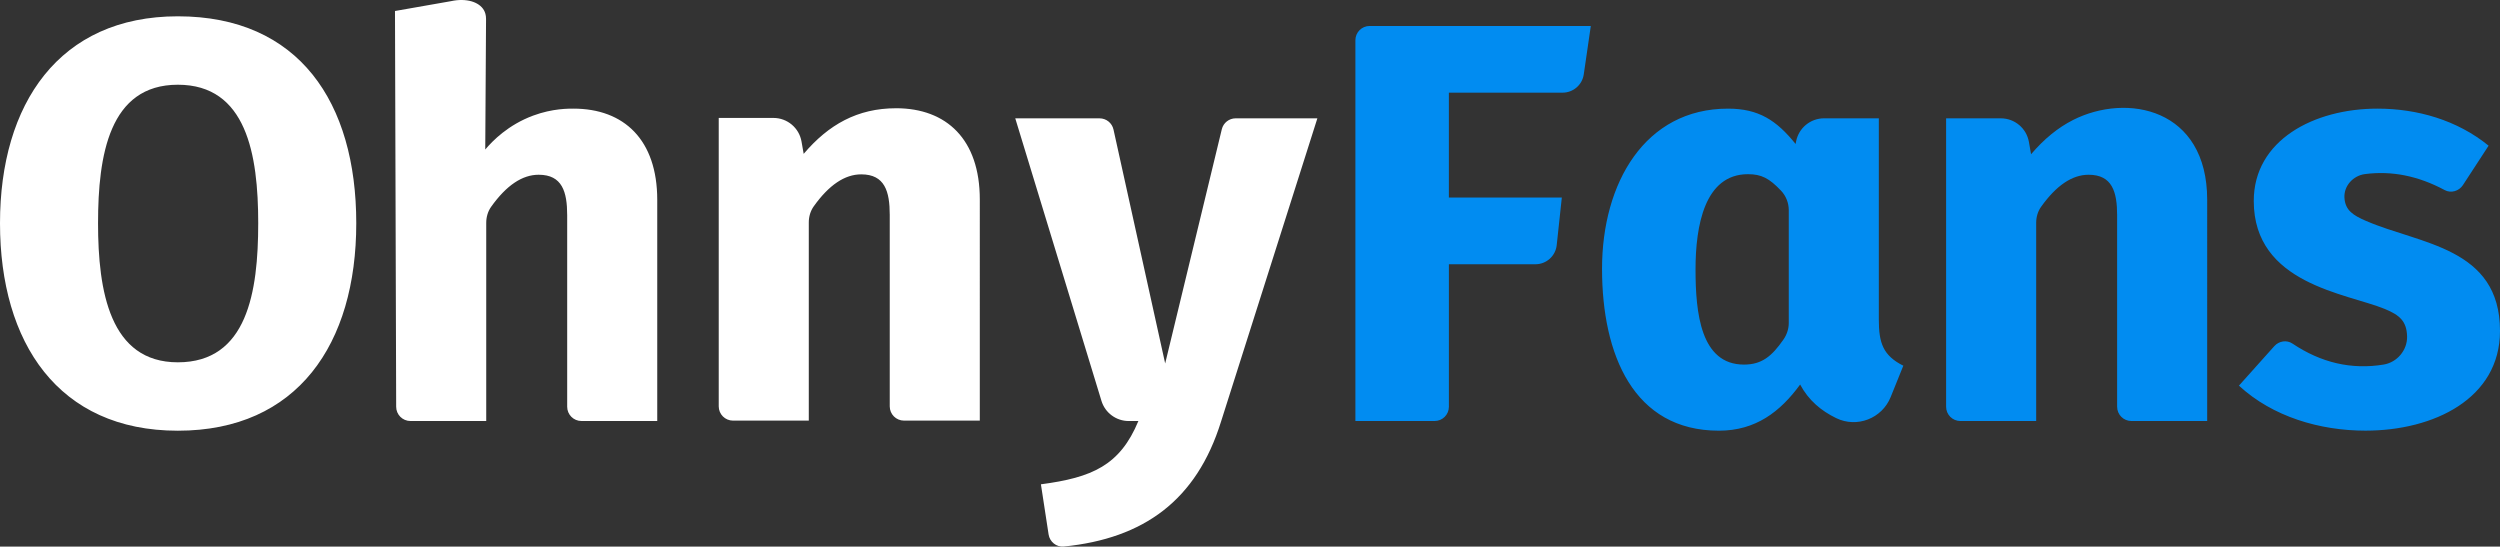<?xml version="1.0" encoding="UTF-8"?>
<svg id="Layer_1" xmlns="http://www.w3.org/2000/svg" viewBox="0 0 1471.52 321.73">
  <rect x="0" y="0" width="1471.52" height="321.73" fill="#333333" stroke="none"/>
  <path d="M104.68,9.6C34.82,9.6,0,61.11,0,131.4s34.29,122.12,104.68,122.12,105.02-51.02,105.02-122.12S176.02,9.6,104.68,9.6ZM104.68,213.26c-40.01,0-46.97-41.82-46.97-81.86s6.61-81.53,46.97-81.53,47.31,40.89,47.31,81.53-6.52,81.86-47.31,81.86ZM527.4,63.72c-22.72,0-39.74,9.65-54.35,26.84l-1.27-7.25c-1.4-8.03-8.37-13.89-16.53-13.89h-32.2v169.77c0,4.63,3.76,8.39,8.39,8.39h44.62v-116.64c0-3.36.94-6.71,2.89-9.45,8.96-12.58,18.29-18.86,27.98-18.86,13.88,0,16.78,10.06,16.78,23.82v112.74c0,4.63,3.76,8.39,8.39,8.39h44.62V117.4c0-35.23-19.46-53.69-49.32-53.69h0ZM727.32,69.65c-3.87,0-7.24,2.65-8.15,6.42l-33.34,137.86-30.42-137.69c-.85-3.84-4.25-6.58-8.19-6.58h-49.63l50.73,166.28c2.15,7.06,8.67,11.88,16.05,11.88h5.69c-10.86,26.15-27.23,33.27-57.37,37.25l4.52,29.52c.67,4.35,4.6,7.54,8.97,7.1,47.01-4.7,78.1-27.16,92.53-73.54l56.7-178.5h-48.09,0ZM337.52,63.95c-2.55,0-12.15-.19-23.69,4.09-14.71,5.46-23.87,14.82-28.21,19.97.16-25.61.31-51.22.47-76.83.02-2.42-.64-4.09-1.23-5.14-2.85-5.04-10.59-7.26-19.29-5.37-11.03,1.94-22.05,3.87-33.08,5.81.23,77.65.46,155.29.7,232.94,0,4.63,3.76,8.39,8.39,8.39h44.62v-116.64c0-3.36.94-6.71,2.89-9.45,8.96-12.58,18.29-18.86,27.98-18.86,13.88,0,16.78,10.06,16.78,23.82v112.74c0,4.63,3.76,8.39,8.39,8.39h44.62V117.63c0-35.23-19.46-53.69-49.32-53.69h-.02Z" style="fill: #fff; isolation: isolate;"/>
  <path d="M797.8,23.69v224.12h46.64c4.63,0,8.39-3.76,8.39-8.39v-83.88h50.95c6.43,0,11.82-4.85,12.51-11.24l3.01-28.02h-66.48v-61.74h66.95c6.25,0,11.55-4.59,12.45-10.77l4.14-28.48h-130.18c-4.63,0-8.39,3.76-8.39,8.39h0ZM1105.89,188.08v-118.44h-32.22c-8,0-14.88,5.64-16.45,13.48l-.32,1.62c-11.18-13.86-21.66-20.8-39.78-20.8-48.88,0-74.15,43.76-74.15,94.28s18.56,95.28,68.78,95.28c21.67,0,36.16-11.18,47.83-27.17,4.93,9.28,12.38,15.48,21.23,19.78,12.23,5.94,26.96.21,32.05-12.4l7.45-18.46c-12-6.01-14.42-13.5-14.42-27.18h0ZM1049.74,199.87c-6.81,9.82-12.72,14.73-23.22,14.73-25.5,0-28.52-30.42-28.52-56.03s5.31-56.04,30.87-56.04c7.88,0,12.46,2.33,19.47,9.72,2.92,3.07,4.54,7.22,4.54,11.46v66.39c0,3.49-1.14,6.9-3.13,9.76h-.01ZM1220.16,70.66c-8.84,4.48-17.06,11.19-24.66,20.13l-1.27-7.25c-1.4-8.03-8.37-13.89-16.53-13.89h-32.2v169.77c0,4.63,3.76,8.39,8.39,8.39h44.62v-116.64c0-3.36.94-6.71,2.89-9.44,8.96-12.58,18.29-18.87,27.98-18.87,13.88,0,16.78,10.06,16.78,23.82v112.74c0,4.63,3.76,8.39,8.39,8.39h44.62V117.63c0-53.88-47.13-63.12-79.01-46.98h0ZM1392.68,130.04c-7.45-3.23-12.34-6.15-12.73-13.77-.35-6.92,5.19-12.9,12.06-13.8,15.78-2.07,31.42,1.07,46.95,9.41,3.74,2.01,8.42.62,10.74-2.94l15.11-23.19c-18.38-14.98-41.9-21.81-65.42-21.81-37.35,0-72.81,18.54-72.81,54.35,0,49,54.74,54.34,77.17,63.58,8.73,3.61,12.84,7.2,13.08,16.12.21,8.09-5.83,15.29-13.82,16.6-18.87,3.1-36.75-1.02-53.67-12.37-3.38-2.27-7.96-1.51-10.67,1.53l-20.81,23.24c19.8,18.34,47.71,26.5,74.48,26.5,40.26,0,79.18-18.9,79.18-58.71,0-49.33-47.27-51.01-78.84-64.75h0Z" style="fill: #018cf1;"/>
</svg>